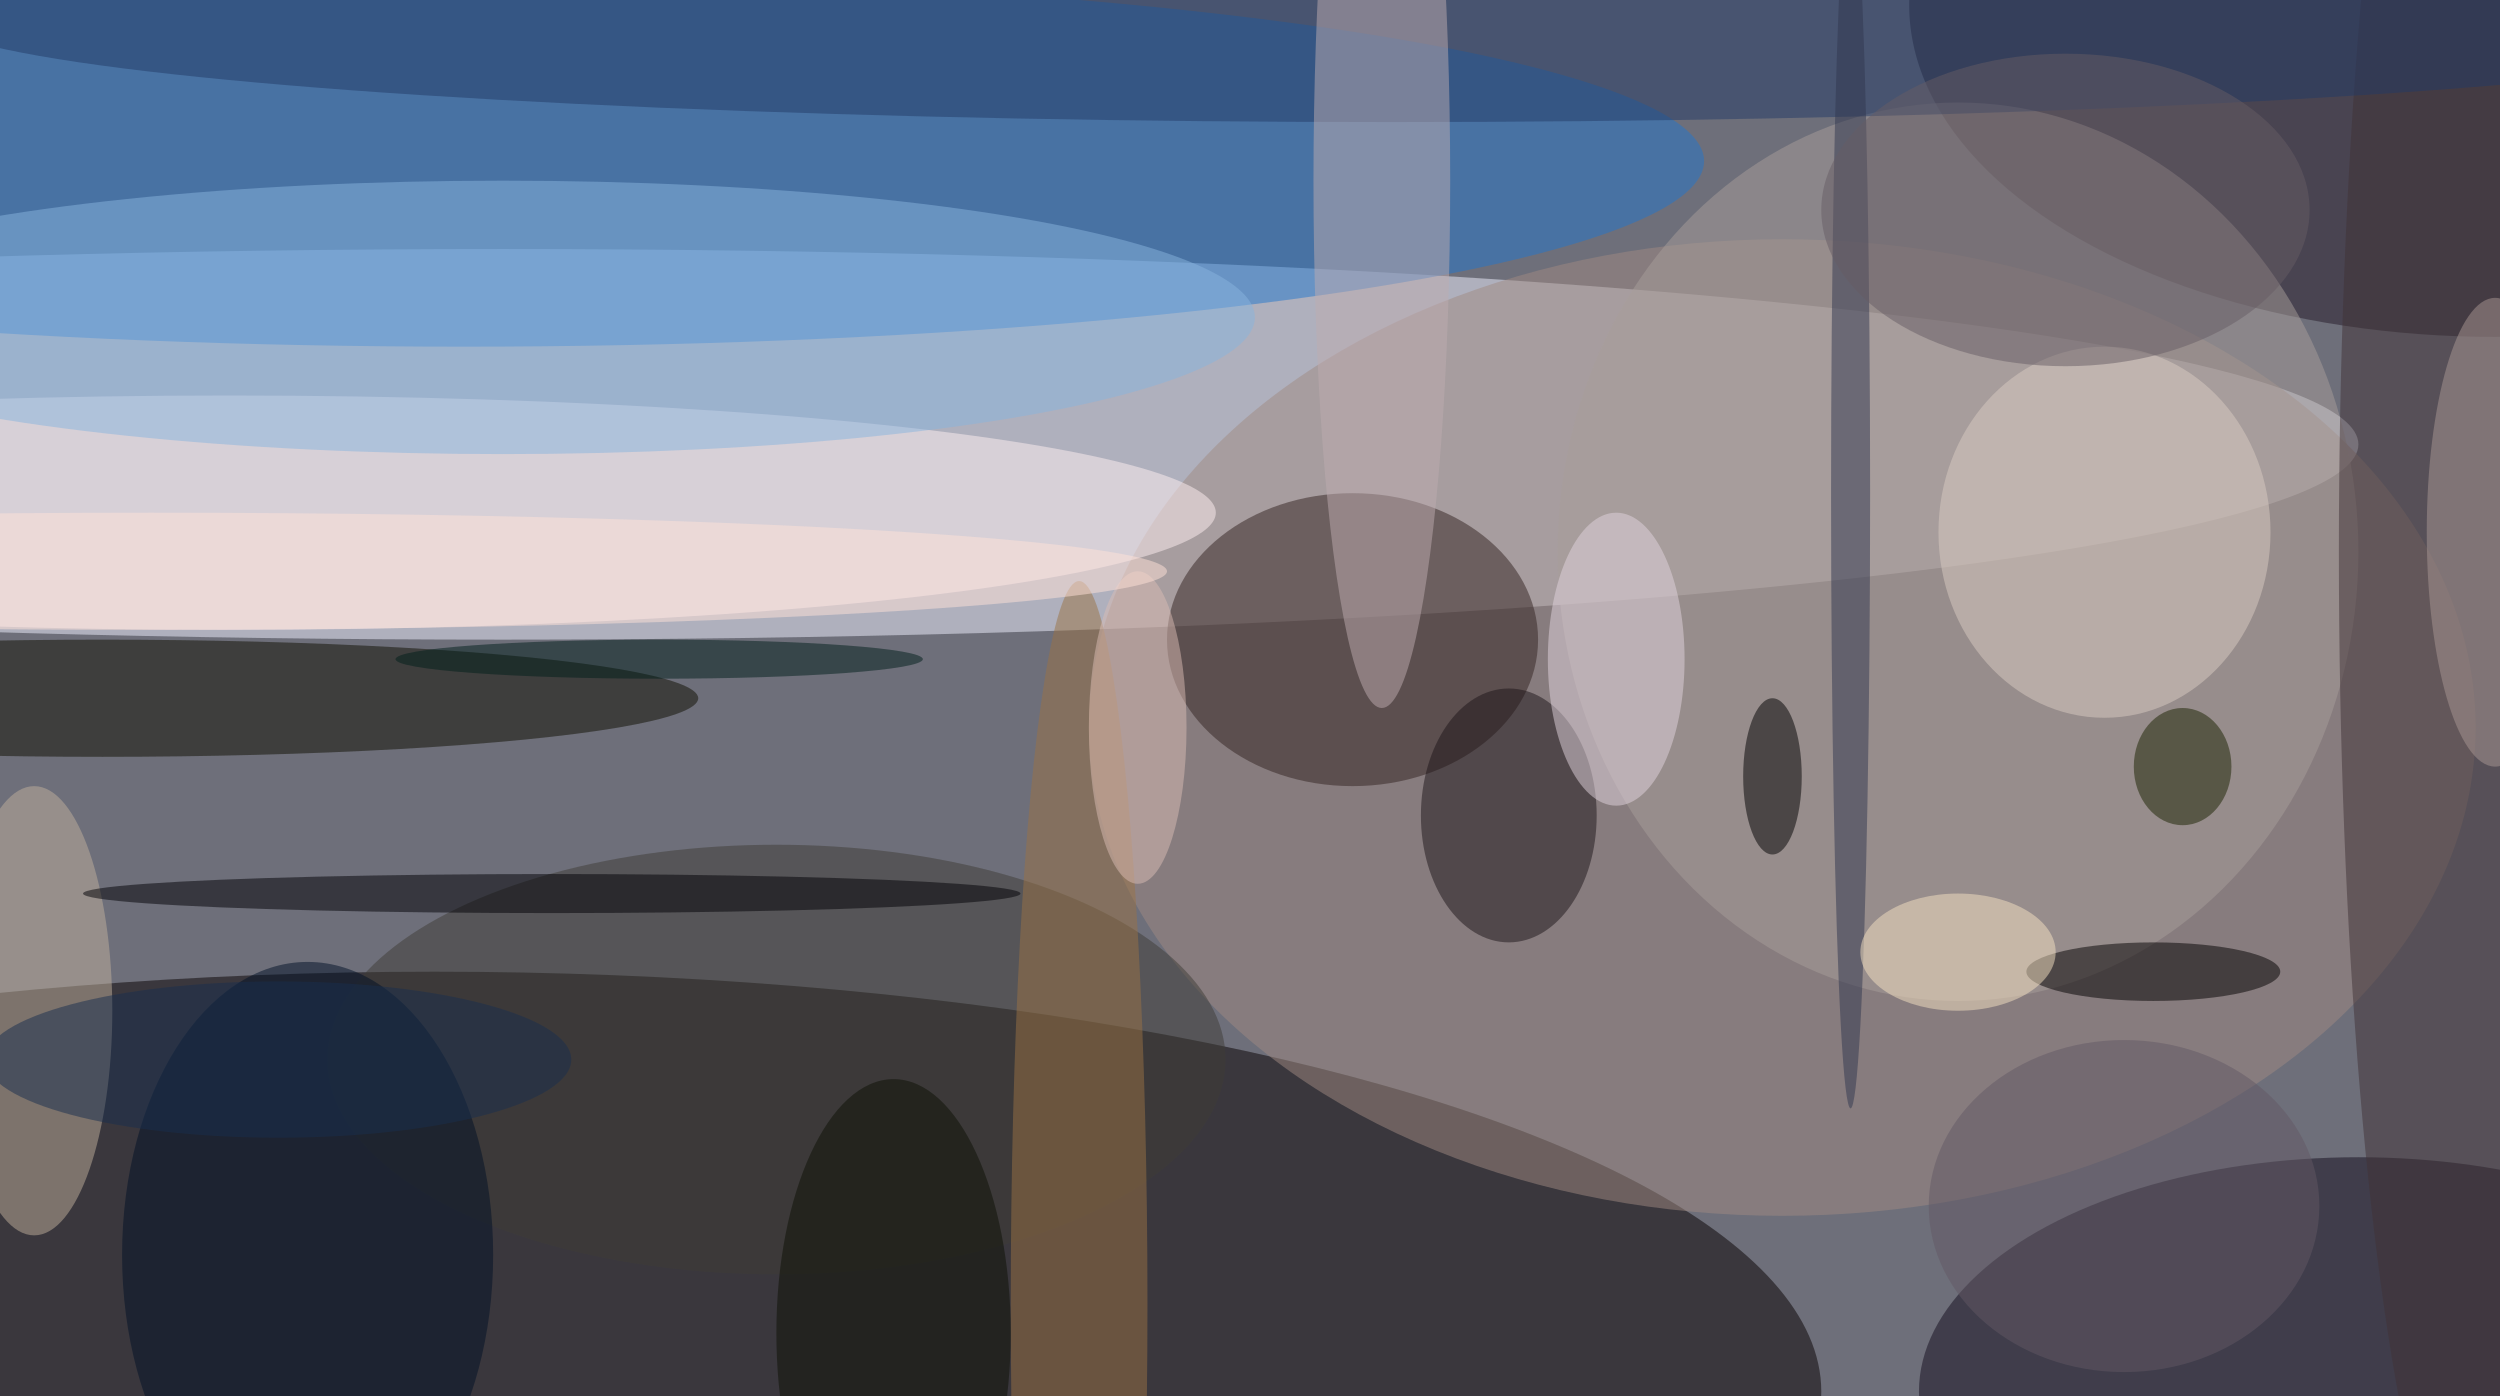 <svg xmlns="http://www.w3.org/2000/svg" width="1024" height="572"><path fill="#6e6f7a" d="M0 0h1024v572H0z"/><g fill-opacity=".502" transform="matrix(4 0 0 4 2 2)"><ellipse cx="51" cy="45" fill="#eff1fe" rx="190" ry="20"/><ellipse cx="44" cy="142" fill="#070100" rx="142" ry="43"/><ellipse cx="47" cy="16" fill="#2376cb" rx="127" ry="19"/><ellipse cx="182" cy="74" fill="#9f8a82" rx="71" ry="50"/><ellipse cx="241" cy="142" fill="#130d1c" rx="45" ry="24"/><ellipse cx="255" fill="#251b28" rx="60" ry="34"/><ellipse cx="23" cy="52" fill="#fff0f2" rx="101" ry="12"/><ellipse cx="138" cy="65" fill="#322220" rx="19" ry="15"/><ellipse cx="10" cy="71" fill="#0f0f00" rx="61" ry="6"/><ellipse cx="200" cy="56" fill="#a89d99" rx="41" ry="46"/><ellipse cx="79" cy="108" fill="#3e3d37" rx="46" ry="22"/><ellipse cx="255" cy="56" fill="#413336" rx="16" ry="110"/><ellipse cx="51" cy="32" fill="#88b4de" rx="77" ry="14"/><ellipse cx="142" cy="1" fill="#233b67" rx="150" ry="11"/><ellipse cx="141" cy="18" fill="#beabaf" rx="7" ry="54"/><ellipse cx="154" cy="83" fill="#1c1519" rx="9" ry="13"/><ellipse cx="3" cy="103" fill="#c0b09b" rx="8" ry="23"/><ellipse cx="110" cy="133" fill="#9a7244" rx="7" ry="74"/><ellipse cx="31" cy="128" fill="#001027" rx="19" ry="30"/><ellipse cx="56" cy="91" fill="#000005" rx="48" ry="2"/><ellipse cx="215" cy="54" fill="#d9cbc2" rx="17" ry="19"/><ellipse cx="189" cy="50" fill="#30364f" rx="2" ry="63"/><ellipse cx="165" cy="67" fill="#e2d3de" rx="7" ry="15"/><ellipse cx="181" cy="79" rx="3" ry="8"/><ellipse cx="220" cy="99" fill="#030000" rx="13" ry="3"/><ellipse cx="91" cy="136" fill="#0c1105" rx="12" ry="26"/><ellipse cx="255" cy="54" fill="#aa9894" rx="7" ry="24"/><ellipse cx="211" cy="21" fill="#665c65" rx="25" ry="16"/><ellipse cx="28" cy="108" fill="#182f4e" rx="30" ry="8"/><ellipse cx="223" cy="78" fill="#1b2200" rx="5" ry="6"/><ellipse cx="67" cy="67" fill="#001f1a" rx="27" ry="2"/><ellipse cx="200" cy="97" fill="#f5e1c1" rx="10" ry="6"/><ellipse cx="116" cy="74" fill="#d9bbb4" rx="5" ry="16"/><ellipse cx="217" cy="123" fill="#625965" rx="20" ry="17"/><ellipse cx="15" cy="58" fill="#ffe2d8" rx="104" ry="6"/></g></svg>